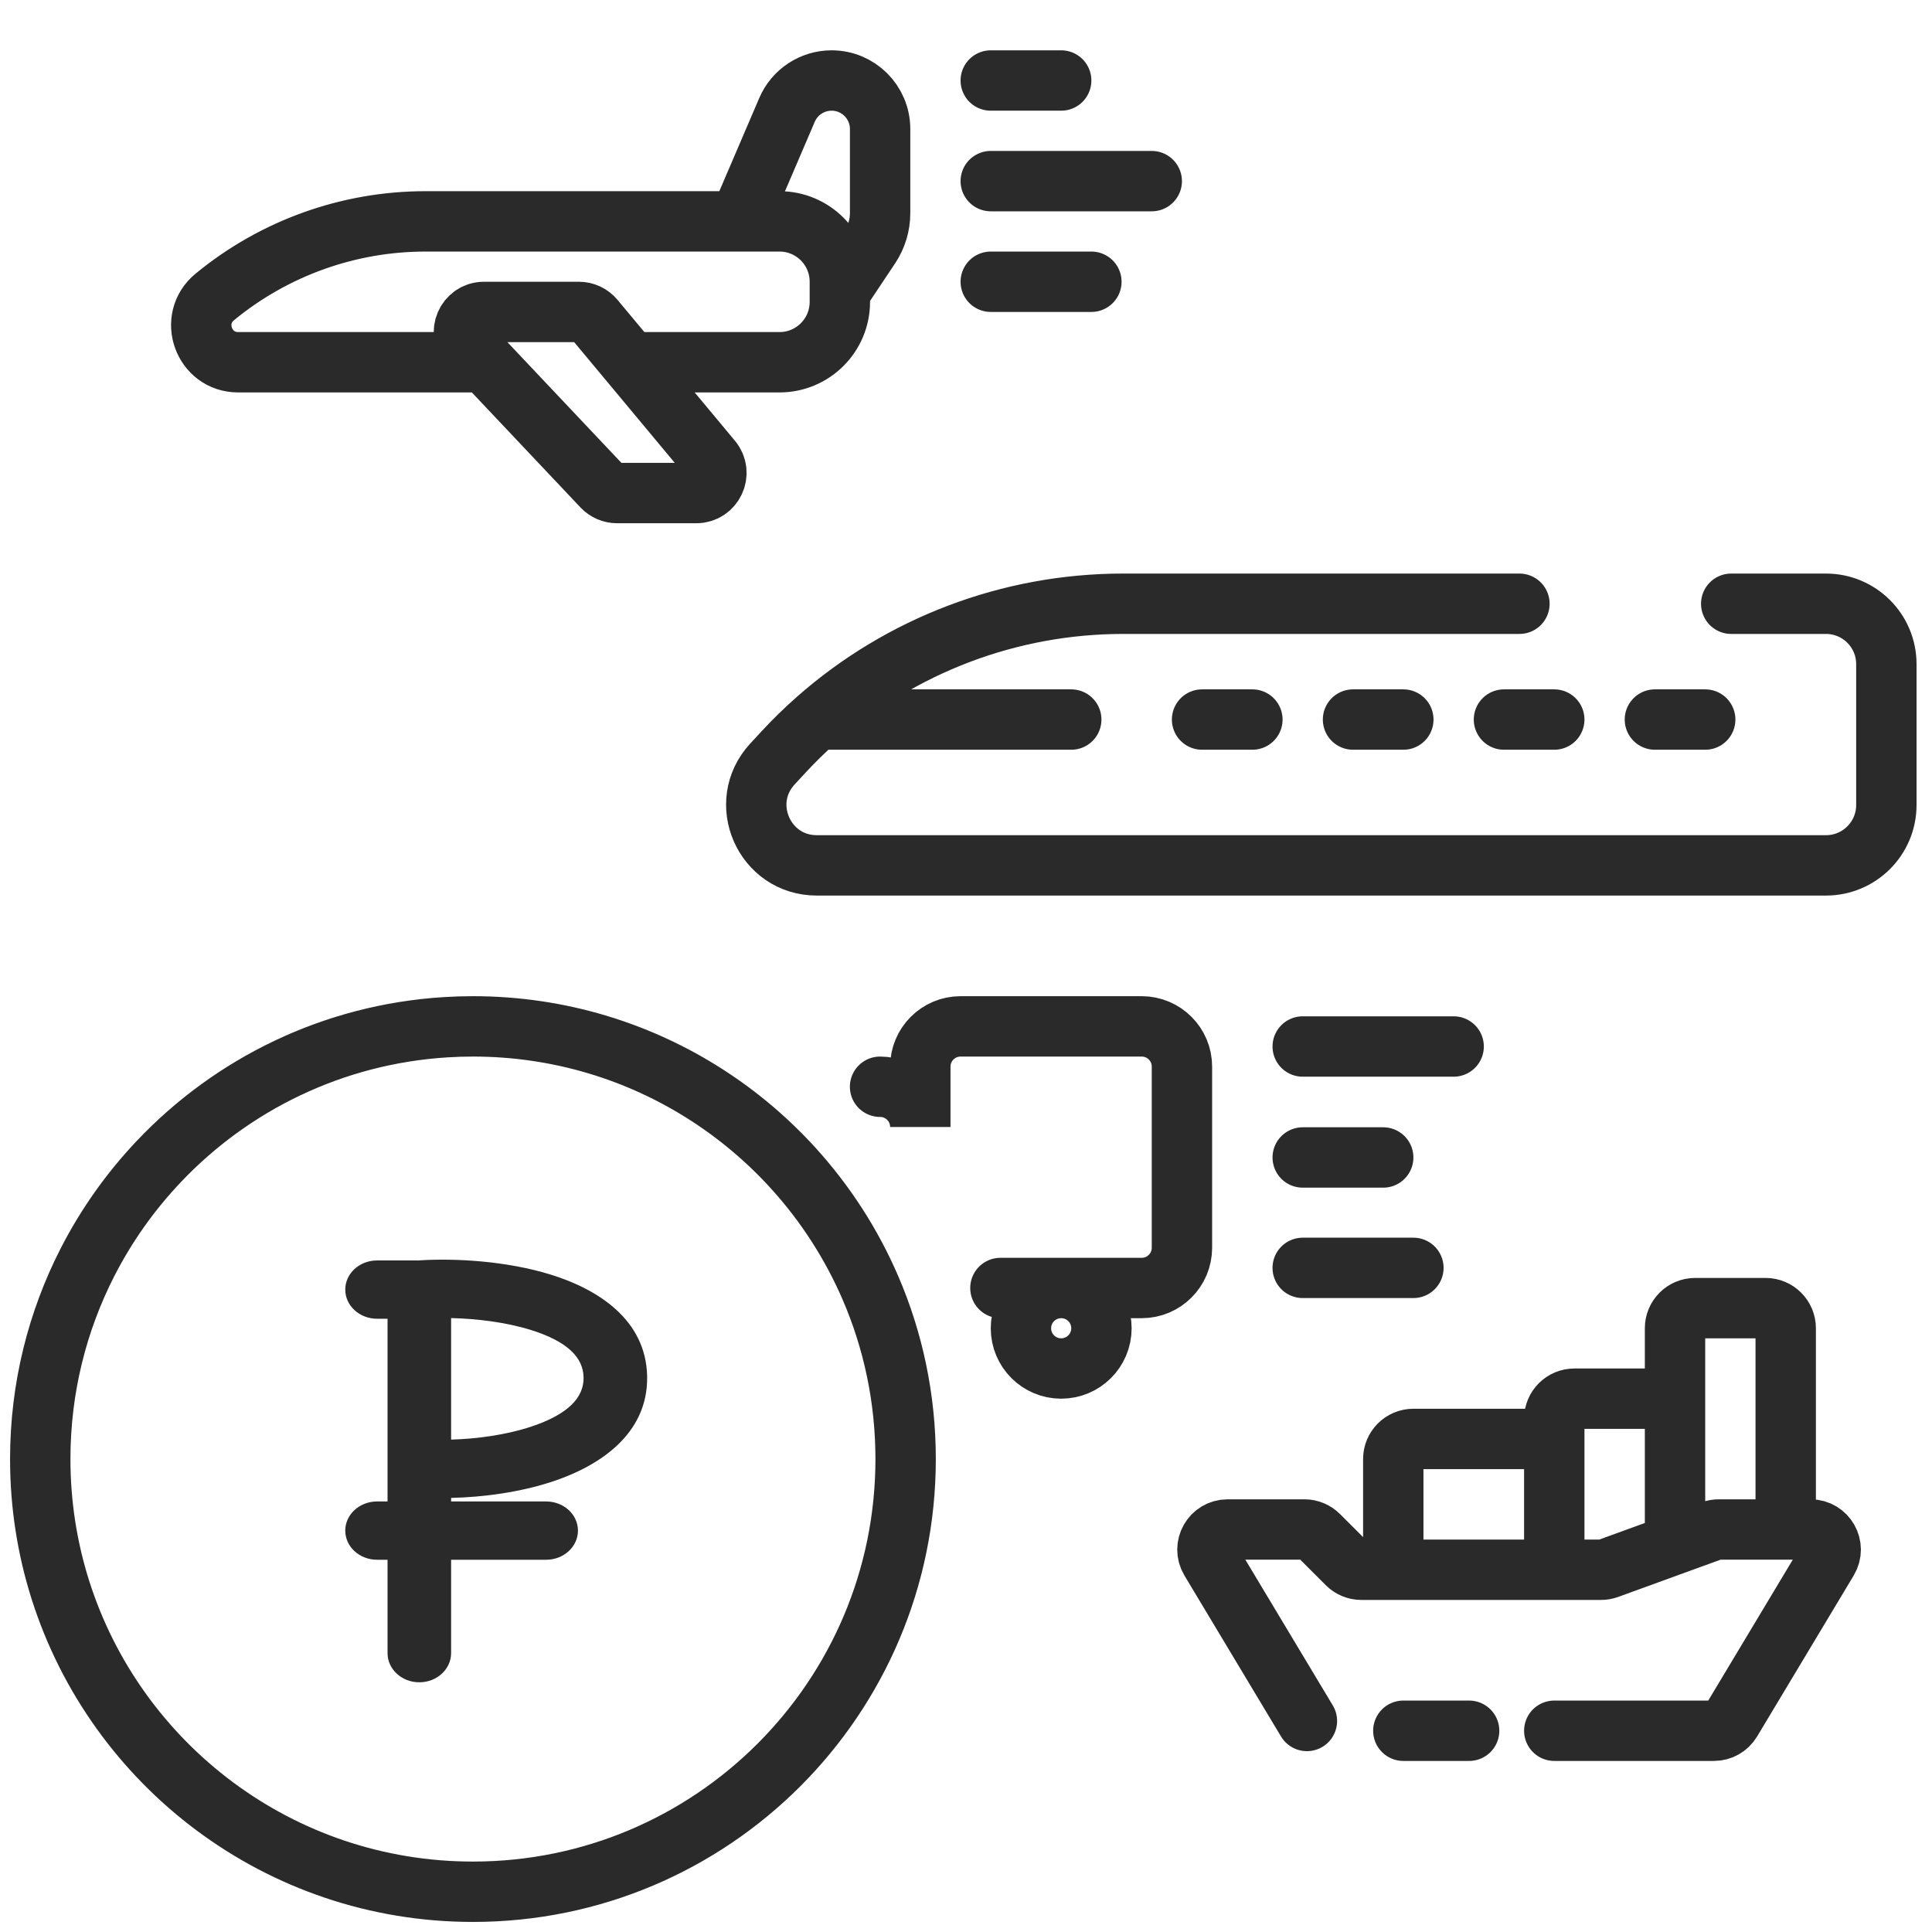 <svg width="96" height="96" viewBox="0 0 96 96" fill="none" xmlns="http://www.w3.org/2000/svg">
<path d="M40.584 35.754C44.766 32.064 50.172 30 55.802 30H75.5M40.584 35.754C39.998 36.271 39.437 36.82 38.902 37.4L38.38 37.965C36.606 39.887 37.969 43 40.584 43H90.732C92.389 43 93.732 41.657 93.732 40V33C93.732 31.343 92.389 30 90.732 30H86.023M40.584 35.754H53.23M59.73 35.754H62.23M67.231 35.754H69.731M74.731 35.754H77.231M82.231 35.754H84.731M41.732 14.5V14C41.732 12.343 40.389 11 38.732 11H36.732M41.732 14.5V15C41.732 16.657 40.389 18 38.732 18H31.316M41.732 14.5L43.228 12.256C43.557 11.763 43.732 11.184 43.732 10.592V6.411C43.732 5.079 42.653 4 41.322 4C40.358 4 39.486 4.575 39.106 5.461L36.732 11M36.732 11H21.142C17.322 11 13.62 12.328 10.67 14.757C9.345 15.848 10.117 18 11.834 18H24.093M31.316 18L29.532 15.86C29.342 15.632 29.061 15.5 28.764 15.5H24.052C23.175 15.5 22.723 16.549 23.325 17.187L24.093 18M31.316 18L35.365 22.86C35.908 23.511 35.445 24.5 34.597 24.5H30.663C30.388 24.5 30.125 24.387 29.936 24.187L24.093 18M49.23 9H57.23M49.23 14H54.23M49.23 4H52.73M43.73 54C44.835 54 45.73 54.895 45.73 56V53C45.73 51.895 46.626 51 47.73 51H56.73C57.835 51 58.73 51.895 58.73 53V62C58.73 63.105 57.835 64 56.73 64H49.71M64.731 52H72.231M64.731 57.514H68.731M64.731 63H70.231M64.94 85.514L60.14 77.514C59.74 76.848 60.22 76 60.998 76H64.817C65.082 76 65.337 76.105 65.524 76.293L66.939 77.707C67.126 77.895 67.38 78 67.646 78H69.231M69.231 78V72.5C69.231 71.948 69.679 71.5 70.231 71.5H77.231M69.231 78H77.231M77.231 71.5V78M77.231 71.5V70.5C77.231 69.948 77.679 69.5 78.231 69.5H83.231M77.231 78H79.555C79.672 78 79.787 77.98 79.897 77.94L83.231 76.727M83.231 69.5V76.727M83.231 69.5V66C83.231 65.448 83.679 65 84.231 65H87.731C88.284 65 88.731 65.448 88.731 66V76M83.231 76.727L85.066 76.06C85.175 76.02 85.291 76 85.408 76H88.731M88.731 76H89.965C90.743 76 91.223 76.848 90.823 77.514L86.023 85.514C85.842 85.816 85.516 86 85.165 86H77.231M69.731 86H73M54.73 66C54.73 67.105 53.835 68 52.73 68C51.626 68 50.73 67.105 50.73 66C50.73 64.895 51.626 64 52.73 64C53.835 64 54.73 64.895 54.73 66ZM45 72.5C45 84.374 35.374 94 23.5 94C13.892 94 5.755 87.697 3 79C2.35 76.949 2 74.766 2 72.5C2 70.732 2.213 69.013 2.616 67.369C3.014 65.744 3.596 64.192 4.34 62.735C4.344 62.728 4.348 62.72 4.352 62.712C5.291 60.879 6.485 59.199 7.888 57.718C11.518 53.885 16.544 51.389 22.152 51.042C22.598 51.014 23.047 51 23.5 51C27.783 51 31.773 52.252 35.125 54.411C36.715 55.435 38.162 56.663 39.428 58.058C41.01 59.802 42.309 61.807 43.254 64C44.378 66.607 45 69.481 45 72.5Z" stroke="#2A2A2A" stroke-width="3" stroke-linecap="round"/>
<path fill-rule="evenodd" clip-rule="evenodd" d="M20.777 62.631C22.549 62.512 25.158 62.643 27.409 63.348C29.631 64.044 32.106 65.53 32.156 68.398C32.206 71.296 29.722 72.86 27.489 73.605C25.843 74.154 23.995 74.396 22.415 74.43V74.607H27.139C28.011 74.607 28.718 75.255 28.718 76.055C28.718 76.855 28.011 77.503 27.139 77.503H22.415V82.144C22.415 82.943 21.708 83.592 20.836 83.592C19.964 83.592 19.257 82.943 19.257 82.144V77.503H18.735C17.863 77.503 17.156 76.855 17.156 76.055C17.156 75.255 17.863 74.607 18.735 74.607H19.257V65.527H18.735C17.863 65.527 17.156 64.879 17.156 64.079C17.156 63.279 17.863 62.631 18.735 62.631H20.777ZM22.415 65.494V71.533C23.681 71.499 25.154 71.302 26.409 70.883C28.244 70.271 29.015 69.434 28.998 68.444C28.981 67.457 28.202 66.657 26.389 66.089C25.146 65.7 23.688 65.525 22.415 65.494Z" fill="#2A2A2A"/>
</svg>
